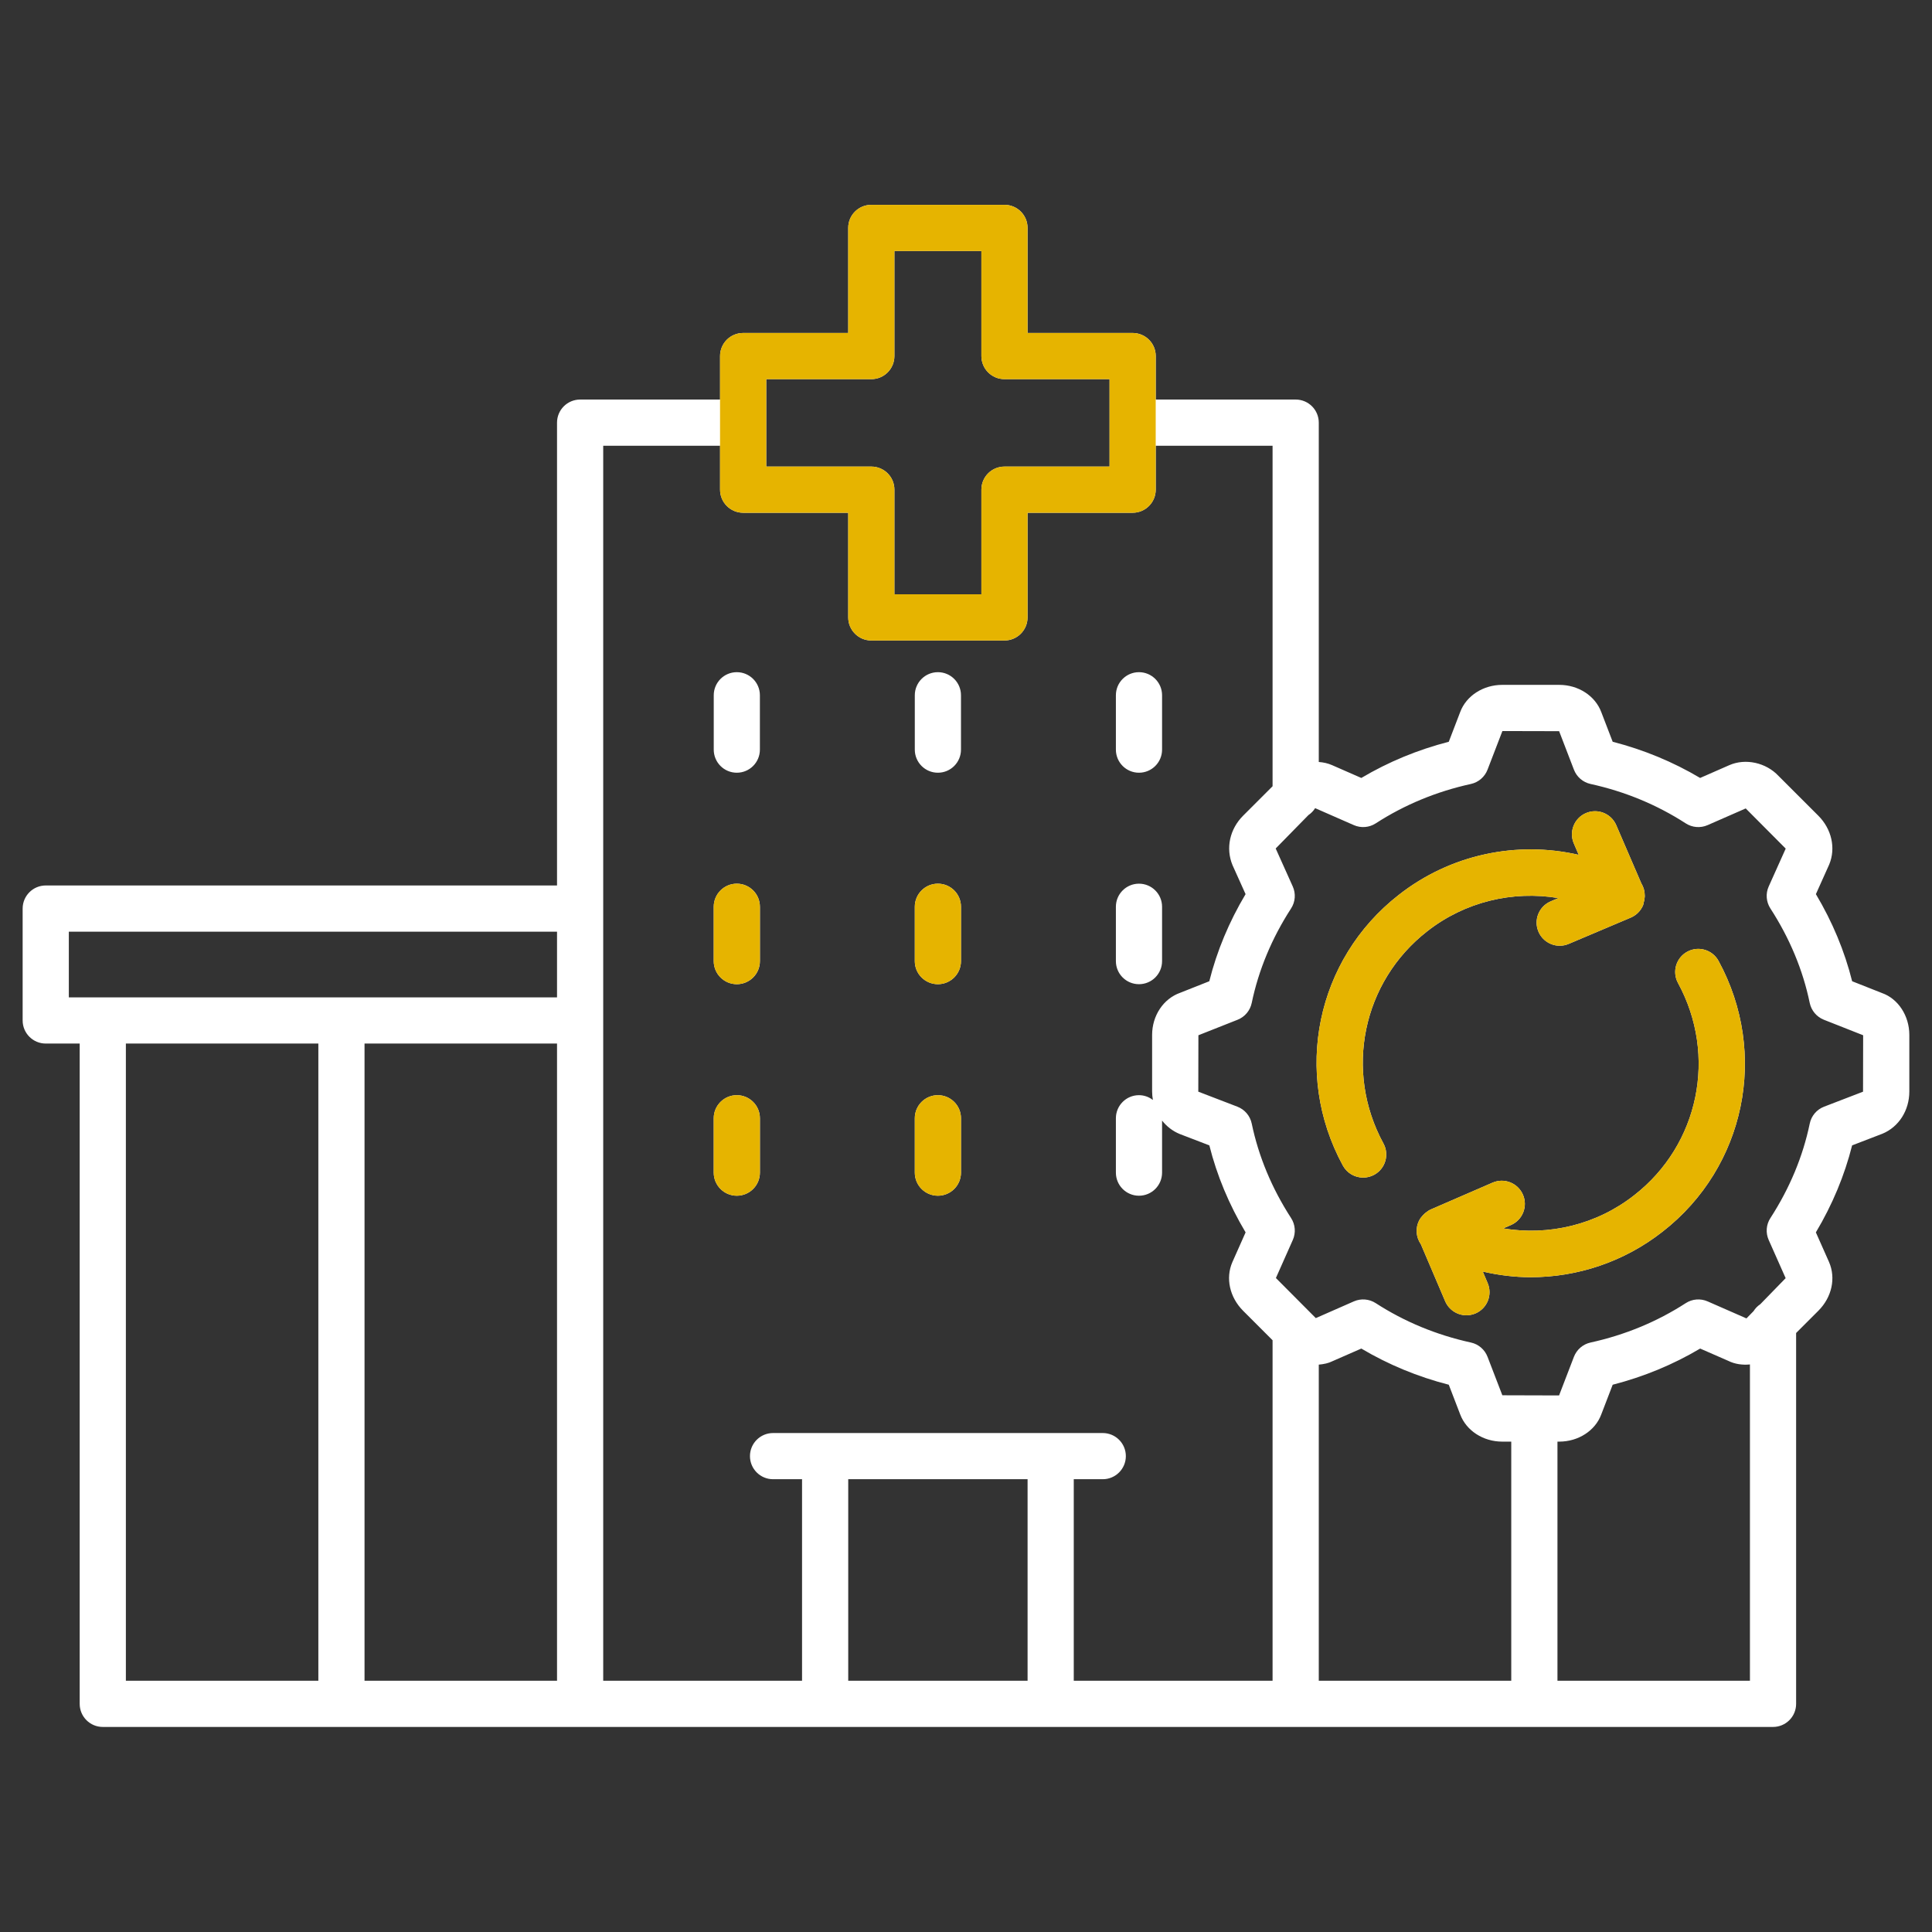 <svg width="72" height="72" viewBox="0 0 72 72" fill="none" xmlns="http://www.w3.org/2000/svg">
<rect x="0" y="0" width="72" height="72" fill="#333333" stroke="none"/>
<path d="M26.599 27.936V25.911C26.599 25.435 26.983 25.05 27.459 25.05C27.934 25.05 28.319 25.435 28.319 25.911V27.936C28.319 28.412 27.934 28.797 27.459 28.797C26.983 28.797 26.599 28.412 26.599 27.936ZM34.953 28.797C35.429 28.797 35.813 28.412 35.813 27.936V25.911C35.813 25.435 35.429 25.05 34.953 25.05C34.477 25.05 34.092 25.435 34.092 25.911V27.936C34.092 28.412 34.477 28.797 34.953 28.797ZM27.459 36.678C27.935 36.678 28.32 36.294 28.32 35.818V33.793C28.32 33.317 27.935 32.932 27.459 32.932C26.984 32.932 26.599 33.317 26.599 33.793V35.818C26.599 36.294 26.984 36.678 27.459 36.678ZM34.953 36.678C35.429 36.678 35.813 36.294 35.813 35.818V33.793C35.813 33.317 35.429 32.932 34.953 32.932C34.477 32.932 34.092 33.317 34.092 33.793V35.818C34.092 36.294 34.477 36.678 34.953 36.678ZM27.459 44.561C27.935 44.561 28.32 44.176 28.32 43.7V41.674C28.32 41.199 27.935 40.814 27.459 40.814C26.984 40.814 26.599 41.199 26.599 41.674V43.7C26.599 44.176 26.984 44.561 27.459 44.561ZM34.953 44.561C35.429 44.561 35.813 44.176 35.813 43.7V41.674C35.813 41.199 35.429 40.814 34.953 40.814C34.477 40.814 34.092 41.199 34.092 41.674V43.7C34.092 44.176 34.477 44.561 34.953 44.561ZM53.189 34.706C54.596 33.602 56.375 33.185 58.078 33.469L57.79 33.591C57.353 33.776 57.148 34.281 57.333 34.719C57.473 35.047 57.791 35.245 58.127 35.245C58.238 35.245 58.352 35.223 58.462 35.176L60.774 34.197C60.985 34.107 61.152 33.938 61.237 33.725C61.248 33.699 61.245 33.671 61.252 33.644C61.278 33.569 61.291 33.492 61.295 33.414C61.295 33.401 61.296 33.389 61.295 33.375C61.296 33.214 61.252 33.056 61.167 32.919L60.233 30.752C60.045 30.316 59.541 30.114 59.102 30.302C58.665 30.49 58.464 30.997 58.652 31.433L58.834 31.857C56.523 31.326 54.052 31.84 52.128 33.35C49.047 35.751 48.171 39.993 50.045 43.437C50.201 43.724 50.497 43.886 50.801 43.886C50.94 43.886 51.082 43.852 51.213 43.781C51.63 43.554 51.784 43.031 51.557 42.614C50.087 39.914 50.773 36.589 53.189 34.706ZM62.879 35.467C62.461 35.695 62.307 36.218 62.535 36.635C64.005 39.335 63.319 42.66 60.903 44.542C59.498 45.646 57.722 46.062 56.02 45.779L56.309 45.654C56.745 45.465 56.945 44.958 56.756 44.522C56.566 44.086 56.061 43.884 55.623 44.074L53.328 45.07C53.254 45.103 53.189 45.147 53.129 45.196C53.117 45.206 53.104 45.217 53.092 45.227C53.071 45.248 53.05 45.266 53.031 45.287C52.98 45.341 52.933 45.399 52.897 45.467C52.736 45.764 52.771 46.111 52.952 46.37L53.857 48.493C53.997 48.82 54.316 49.017 54.65 49.017C54.763 49.017 54.877 48.994 54.987 48.948C55.425 48.761 55.628 48.255 55.441 47.818L55.258 47.387C55.847 47.523 56.446 47.598 57.044 47.598C58.793 47.598 60.53 47.023 61.963 45.898C65.045 43.497 65.921 39.255 64.046 35.811C63.82 35.395 63.297 35.239 62.879 35.467ZM71.155 38.569V40.679C71.155 41.383 70.761 42 70.151 42.251L69.023 42.685C68.741 43.807 68.288 44.895 67.672 45.927L68.162 47.03C68.425 47.633 68.268 48.345 67.764 48.849L66.936 49.677V63.498C66.936 63.973 66.551 64.358 66.076 64.358H3.83C3.355 64.358 2.97 63.973 2.97 63.498V38.89H1.704C1.229 38.89 0.844 38.505 0.844 38.029V33.86C0.844 33.385 1.229 32.999 1.704 32.999H20.759V15.751C20.759 15.275 21.144 14.89 21.62 14.89H26.835V13.269C26.835 12.793 27.22 12.409 27.695 12.409H31.611V8.493C31.611 8.017 31.996 7.633 32.472 7.633H37.434C37.91 7.633 38.294 8.017 38.294 8.493V12.409H42.211C42.686 12.409 43.071 12.793 43.071 13.269V14.89H48.286C48.762 14.89 49.147 15.275 49.147 15.751V28.397C49.318 28.409 49.487 28.446 49.644 28.515L50.732 28.992C51.74 28.394 52.833 27.942 53.992 27.643L54.419 26.531C54.645 25.93 55.275 25.523 55.983 25.523H58.109C58.819 25.523 59.447 25.93 59.675 26.538L60.1 27.643C61.259 27.942 62.352 28.394 63.359 28.992L64.447 28.515C65.051 28.251 65.816 28.419 66.283 28.919L67.764 30.399C68.26 30.895 68.421 31.607 68.171 32.213L67.673 33.322C68.29 34.356 68.743 35.445 69.024 36.568L70.139 37.009C70.735 37.219 71.155 37.85 71.155 38.569ZM28.556 17.388H32.472C32.947 17.388 33.332 17.772 33.332 18.248V22.147H36.574V18.248C36.574 17.772 36.958 17.388 37.434 17.388H41.35V14.13H37.434C36.958 14.13 36.574 13.745 36.574 13.269V9.354H33.332V13.269C33.332 13.745 32.947 14.13 32.472 14.13H28.556V17.388ZM22.48 62.637H29.89V55.126H28.81C28.334 55.126 27.949 54.741 27.949 54.265C27.949 53.79 28.334 53.405 28.81 53.405H41.096C41.572 53.405 41.957 53.79 41.957 54.265C41.957 54.741 41.572 55.126 41.096 55.126H40.016V62.637H47.425V49.947L46.327 48.849C45.824 48.344 45.667 47.632 45.927 47.035L46.42 45.927C45.804 44.895 45.35 43.807 45.069 42.685L43.96 42.259C43.696 42.15 43.477 41.976 43.307 41.761V43.7C43.307 44.176 42.922 44.561 42.446 44.561C41.971 44.561 41.586 44.176 41.586 43.7V41.674C41.586 41.199 41.971 40.814 42.446 40.814C42.642 40.814 42.821 40.882 42.965 40.993C42.948 40.89 42.936 40.786 42.936 40.679V38.569C42.936 37.85 43.356 37.219 43.982 36.998L45.067 36.568C45.349 35.444 45.802 34.356 46.419 33.322L45.931 32.239C45.671 31.607 45.831 30.895 46.327 30.399L47.425 29.301V16.611H43.071V18.248C43.071 18.724 42.686 19.109 42.21 19.109H38.294V23.008C38.294 23.484 37.909 23.869 37.433 23.869H32.471C31.996 23.869 31.611 23.484 31.611 23.008V19.109H27.695C27.22 19.109 26.835 18.724 26.835 18.248V16.611H22.48V62.637ZM49.147 62.637H56.32V53.725H55.983C55.275 53.725 54.646 53.318 54.417 52.711L53.992 51.605C52.834 51.308 51.74 50.855 50.732 50.257L49.645 50.733C49.512 50.801 49.333 50.84 49.147 50.856V62.637H49.147ZM31.611 55.126V62.637H38.295V55.126H31.611ZM13.585 38.89V62.637H20.759V38.89H13.585ZM2.565 37.169H20.759V34.721H2.565V37.169ZM4.691 62.637H11.864V38.89H4.691V62.637ZM65.215 62.637V50.849C64.937 50.876 64.655 50.838 64.408 50.715L63.36 50.257C62.352 50.855 61.259 51.307 60.1 51.605L59.672 52.718C59.447 53.318 58.819 53.725 58.109 53.725H58.042V62.637H65.215ZM69.434 38.581L67.97 38.003C67.7 37.896 67.503 37.66 67.443 37.376C67.19 36.151 66.697 34.967 65.977 33.855C65.819 33.61 65.795 33.301 65.915 33.035L66.548 31.625L65.058 30.128L63.636 30.751C63.371 30.866 63.065 30.842 62.823 30.685C61.752 29.992 60.559 29.498 59.275 29.216C58.992 29.154 58.76 28.954 58.656 28.685L58.104 27.249L55.99 27.244L55.436 28.684C55.332 28.953 55.1 29.154 54.818 29.216C53.533 29.498 52.339 29.992 51.269 30.685C51.026 30.842 50.72 30.866 50.456 30.751L49.013 30.118L49.01 30.12C48.946 30.222 48.861 30.309 48.761 30.376L47.545 31.617C47.543 31.619 47.542 31.619 47.541 31.62L48.177 33.035C48.297 33.301 48.274 33.61 48.115 33.855C47.396 34.966 46.903 36.152 46.648 37.377C46.589 37.661 46.392 37.896 46.122 38.003L44.661 38.581L44.657 40.679V40.683L46.114 41.243C46.387 41.348 46.588 41.584 46.648 41.871C46.903 43.097 47.396 44.282 48.115 45.393C48.273 45.637 48.297 45.944 48.179 46.21L47.549 47.628L49.036 49.122L50.456 48.498C50.72 48.383 51.026 48.407 51.269 48.564C52.34 49.257 53.533 49.751 54.817 50.032C55.1 50.094 55.332 50.294 55.436 50.564L55.988 51.998L58.102 52.004L58.656 50.563C58.76 50.294 58.993 50.094 59.275 50.032C60.558 49.751 61.752 49.257 62.823 48.564C63.066 48.407 63.371 48.383 63.636 48.498L65.085 49.133L65.351 48.861C65.415 48.758 65.5 48.671 65.601 48.604L66.546 47.633L65.914 46.21C65.796 45.944 65.819 45.637 65.978 45.393C66.697 44.281 67.19 43.097 67.444 41.872C67.503 41.584 67.704 41.348 67.978 41.243L69.43 40.684L69.434 38.581ZM42.446 28.797C42.922 28.797 43.307 28.412 43.307 27.936V25.911C43.307 25.435 42.922 25.05 42.446 25.05C41.971 25.05 41.586 25.435 41.586 25.911V27.936C41.586 28.412 41.971 28.797 42.446 28.797ZM42.446 36.678C42.922 36.678 43.307 36.294 43.307 35.818V33.793C43.307 33.317 42.922 32.932 42.446 32.932C41.971 32.932 41.586 33.317 41.586 33.793V35.818C41.586 36.294 41.971 36.678 42.446 36.678Z" fill="white"/>
<path fill-rule="evenodd" clip-rule="evenodd" d="M28.319 35.818C28.319 36.294 27.934 36.678 27.458 36.678C26.983 36.678 26.598 36.294 26.598 35.818V33.793C26.598 33.317 26.983 32.932 27.458 32.932C27.934 32.932 28.319 33.317 28.319 33.793V35.818ZM35.813 35.818C35.813 36.294 35.428 36.678 34.952 36.678C34.476 36.678 34.091 36.294 34.092 35.818V33.793C34.092 33.317 34.476 32.932 34.952 32.932C35.428 32.932 35.813 33.317 35.813 33.793V35.818ZM28.319 43.7C28.319 44.176 27.934 44.561 27.458 44.561C26.983 44.561 26.598 44.176 26.598 43.7V41.674C26.598 41.199 26.983 40.814 27.458 40.814C27.934 40.814 28.319 41.199 28.319 41.674V43.7ZM35.813 43.7C35.813 44.176 35.428 44.561 34.952 44.561C34.476 44.561 34.091 44.176 34.092 43.7V41.674C34.092 41.199 34.476 40.814 34.952 40.814C35.428 40.814 35.813 41.199 35.813 41.674V43.7ZM58.077 33.469C56.374 33.185 54.595 33.602 53.188 34.706C50.772 36.589 50.087 39.914 51.556 42.614C51.783 43.031 51.629 43.554 51.212 43.781C51.081 43.852 50.94 43.886 50.801 43.886C50.496 43.886 50.2 43.724 50.044 43.437C48.17 39.993 49.046 35.751 52.127 33.35C54.051 31.84 56.522 31.326 58.834 31.857L58.651 31.433C58.463 30.997 58.664 30.49 59.101 30.302C59.54 30.114 60.044 30.316 60.232 30.752L61.166 32.919C61.251 33.056 61.295 33.214 61.295 33.375C61.295 33.389 61.295 33.401 61.295 33.414C61.291 33.492 61.278 33.569 61.252 33.644C61.248 33.656 61.247 33.668 61.246 33.679C61.244 33.695 61.242 33.71 61.237 33.725C61.151 33.938 60.984 34.107 60.773 34.197L58.461 35.176C58.351 35.223 58.238 35.245 58.126 35.245C57.79 35.245 57.472 35.047 57.333 34.719C57.147 34.281 57.352 33.776 57.79 33.591L58.077 33.469ZM62.534 36.635C62.307 36.218 62.46 35.695 62.878 35.467C63.296 35.239 63.819 35.395 64.045 35.811C65.921 39.255 65.044 43.497 61.962 45.898C60.529 47.023 58.792 47.598 57.043 47.598C56.445 47.598 55.846 47.523 55.257 47.387L55.441 47.818C55.627 48.255 55.424 48.761 54.987 48.948C54.876 48.994 54.762 49.017 54.649 49.017C54.315 49.017 53.996 48.82 53.857 48.493L52.951 46.37C52.77 46.111 52.735 45.764 52.896 45.467C52.932 45.399 52.98 45.341 53.03 45.287C53.044 45.272 53.058 45.258 53.073 45.245C53.079 45.239 53.085 45.233 53.091 45.227C53.103 45.217 53.116 45.206 53.128 45.196C53.189 45.147 53.253 45.103 53.327 45.07L55.623 44.074C56.06 43.884 56.566 44.086 56.755 44.522C56.944 44.958 56.744 45.465 56.308 45.654L56.02 45.779C57.721 46.062 59.497 45.646 60.902 44.542C63.318 42.66 64.004 39.335 62.534 36.635Z" fill="#E6B400"/>
<path fill-rule="evenodd" clip-rule="evenodd" d="M26.834 14.89V13.269C26.834 12.793 27.219 12.409 27.695 12.409H31.61V8.493C31.61 8.017 31.995 7.633 32.471 7.633H37.433C37.909 7.633 38.293 8.017 38.293 8.493V12.409H42.21C42.685 12.409 43.07 12.793 43.07 13.269V14.89L43.07 16.611V18.248C43.07 18.724 42.685 19.109 42.209 19.109H38.293V23.008C38.293 23.484 37.908 23.869 37.432 23.869H32.47C31.995 23.869 31.61 23.484 31.61 23.008V19.109H27.695C27.219 19.109 26.834 18.724 26.834 18.248V16.611V14.89ZM32.471 17.388H28.555V14.13H32.471C32.947 14.13 33.331 13.745 33.331 13.269V9.354H36.573V13.269C36.573 13.745 36.957 14.13 37.433 14.13H41.349V17.388H37.433C36.957 17.388 36.573 17.772 36.573 18.248V22.147H33.331V18.248C33.331 17.772 32.947 17.388 32.471 17.388Z" fill="#E6B400"/>
</svg>
